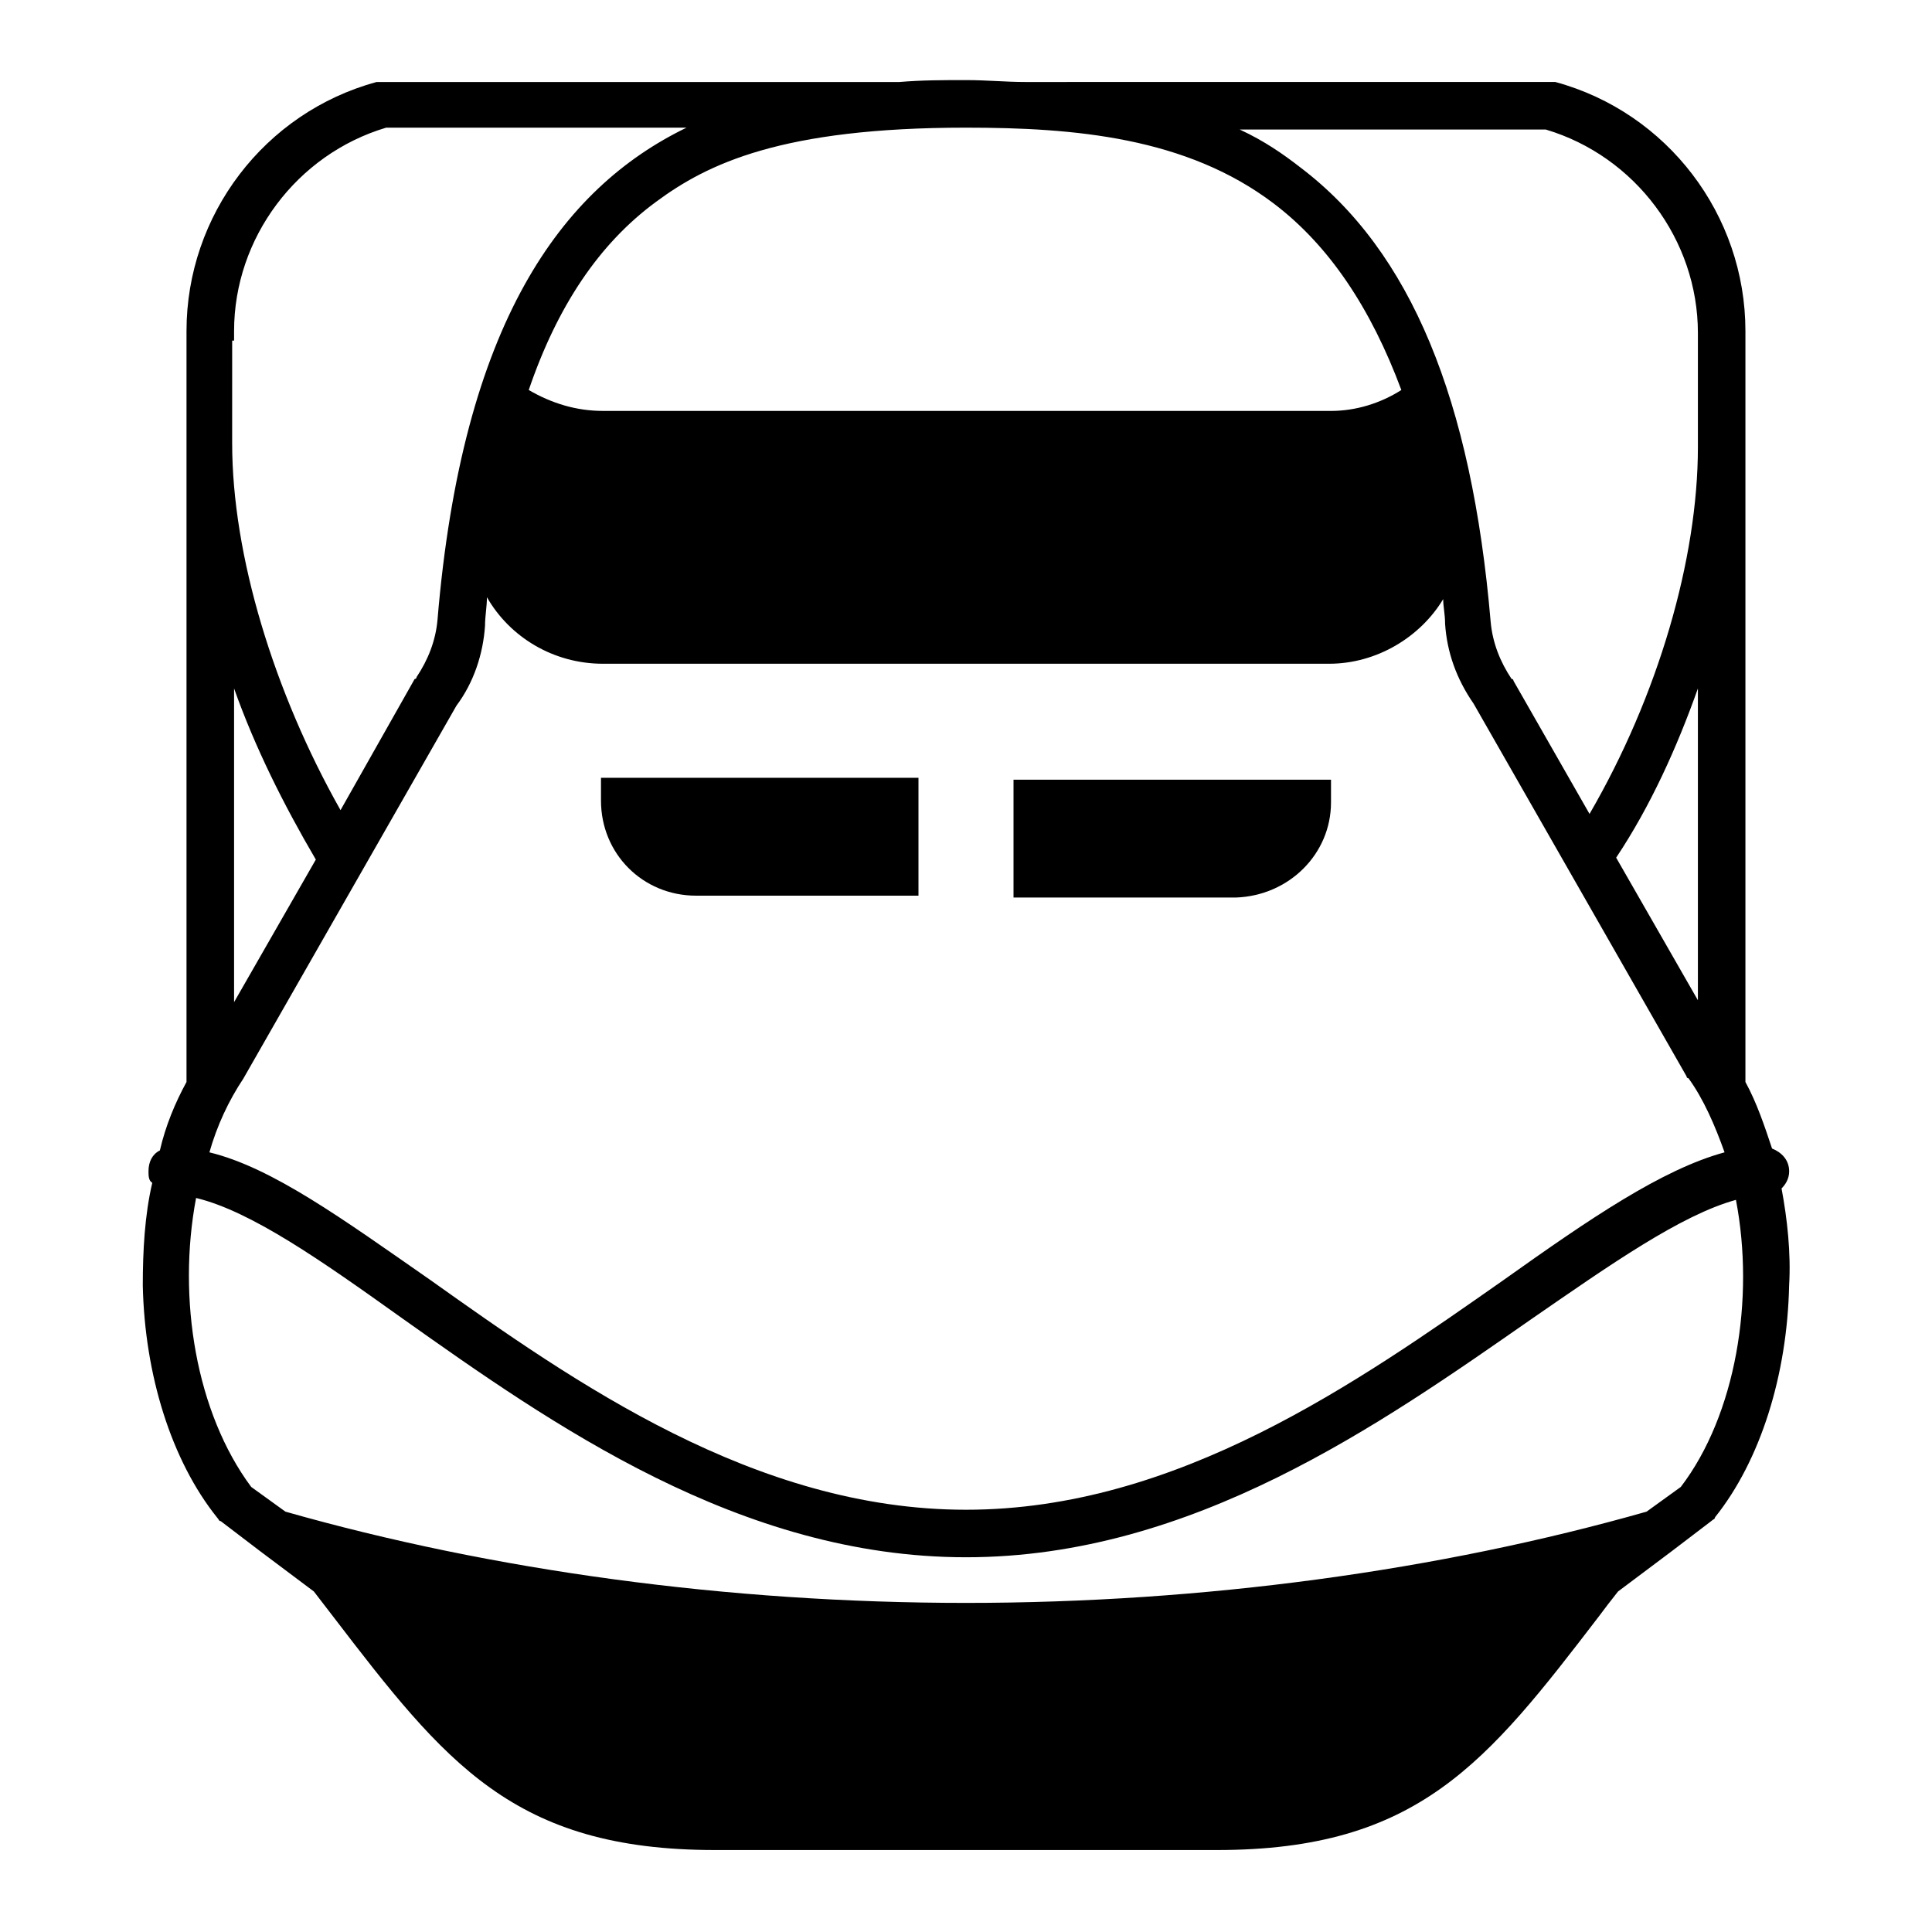 <?xml version="1.0" encoding="UTF-8"?>
<!-- Uploaded to: ICON Repo, www.iconrepo.com, Generator: ICON Repo Mixer Tools -->
<svg fill="#000000" width="800px" height="800px" version="1.1" viewBox="144 144 512 512" xmlns="http://www.w3.org/2000/svg">
 <g>
  <path d="m616.13 458.95c1.008-1.008 2.016-2.519 2.016-4.535 0-3.023-2.016-5.039-4.535-6.047-2.016-6.047-4.031-12.09-7.055-17.633v-199.01c0-30.73-20.656-57.938-50.383-66h-1.512l-139.05 0.004c-5.039 0-10.078-0.504-15.617-0.504-6.047 0-11.586 0-17.633 0.504h-137.04-1.512c-29.727 8.062-50.383 35.266-50.383 66v199.01c-3.023 5.543-5.543 11.586-7.055 18.137-2.012 1.004-3.019 3.019-3.019 5.539 0 1.008 0 2.519 1.008 3.023-2.016 8.566-2.519 18.137-2.519 27.207 0.504 23.68 7.559 46.352 19.648 61.465 0.504 0.504 0.504 1.008 1.008 1.008l10.578 8.062 14.105 10.578c1.512 2.016 3.527 4.535 5.039 6.551 29.727 38.793 47.863 61.969 101.27 61.969h133c53.402 0 71.539-23.176 101.27-61.969 1.512-2.016 3.023-4.031 5.039-6.551l14.105-10.578 10.578-8.062c0.504-0.504 1.008-0.504 1.008-1.008 12.09-15.113 19.145-37.785 19.648-61.465 0.512-8.566-0.496-17.637-2.008-25.695zm-62.473-280.62c23.68 7.055 40.305 29.223 40.305 53.906v30.23c0 29.727-10.578 66-28.719 97.234l-20.152-35.266s0-0.504-0.504-0.504c-3.023-4.535-5.039-9.574-5.543-15.113-5.039-58.945-21.16-98.242-50.383-120.41-4.535-3.527-9.574-7.055-16.121-10.078zm40.305 148.12v82.625l-21.664-37.785c9.07-13.602 16.121-29.223 21.664-44.84zm-193.96-148.62c28.719 0 58.441 2.519 81.617 20.152 14.609 11.082 25.695 27.711 33.754 49.375-5.543 3.527-12.09 5.543-18.641 5.543l-192.96-0.004c-7.055 0-13.602-2.016-19.648-5.543 7.559-22.168 18.641-38.793 33.754-49.879 13.605-10.074 33.254-19.645 82.125-19.645zm-193.97 56.426v-2.519c0-24.688 16.625-46.855 40.305-53.906h79.602c-33.25 16.121-59.449 51.891-66 130.49-0.504 5.543-2.519 10.578-5.543 15.113 0 0 0 0.504-0.504 0.504l-19.648 34.762c-17.633-31.234-28.719-67.512-28.719-97.234l0.004-27.207zm0 92.195c5.543 15.617 13.098 30.73 21.664 45.344l-21.664 37.785zm2.519 103.28s0.504 0 0 0l56.426-98.746c4.535-6.047 7.055-13.602 7.559-21.16 0-2.519 0.504-5.039 0.504-7.559 6.047 10.578 17.633 17.633 30.73 17.633h192.46c12.594 0 24.184-7.055 30.23-17.129 0 2.016 0.504 4.031 0.504 6.551 0.504 7.559 3.023 14.609 7.559 21.16l56.426 98.746s0 0.504 0.504 0.504c4.031 5.543 7.055 12.594 9.574 19.648-16.625 4.535-35.77 17.633-58.441 33.754-38.797 27.207-86.66 60.965-142.58 60.965s-103.79-33.754-142.07-60.961c-23.176-16.121-41.816-29.727-58.441-33.754 2.012-7.055 5.035-13.605 9.066-19.652zm380.88 108.32-9.07 6.551c-54.914 15.617-117.39 24.184-180.36 24.184-62.977 0-125.45-8.566-180.36-24.184l-9.07-6.551c-14.609-19.648-19.648-49.879-14.609-76.578 14.609 3.527 33.25 16.625 54.41 31.738 39.801 28.215 89.68 63.48 149.63 63.48s109.83-35.266 149.63-62.977c21.16-14.609 39.801-27.711 54.41-31.738 5.039 26.195 0.004 56.93-14.609 76.074z"/>
  <path d="m328.46 381.36h58.945v-31.234l-84.137-0.004v6.047c0 14.105 11.086 25.191 25.191 25.191z"/>
  <path d="m496.73 356.67v-6.047h-84.137v31.234h58.945c14.105-0.5 25.191-11.586 25.191-25.188z"/>
 </g>
</svg>